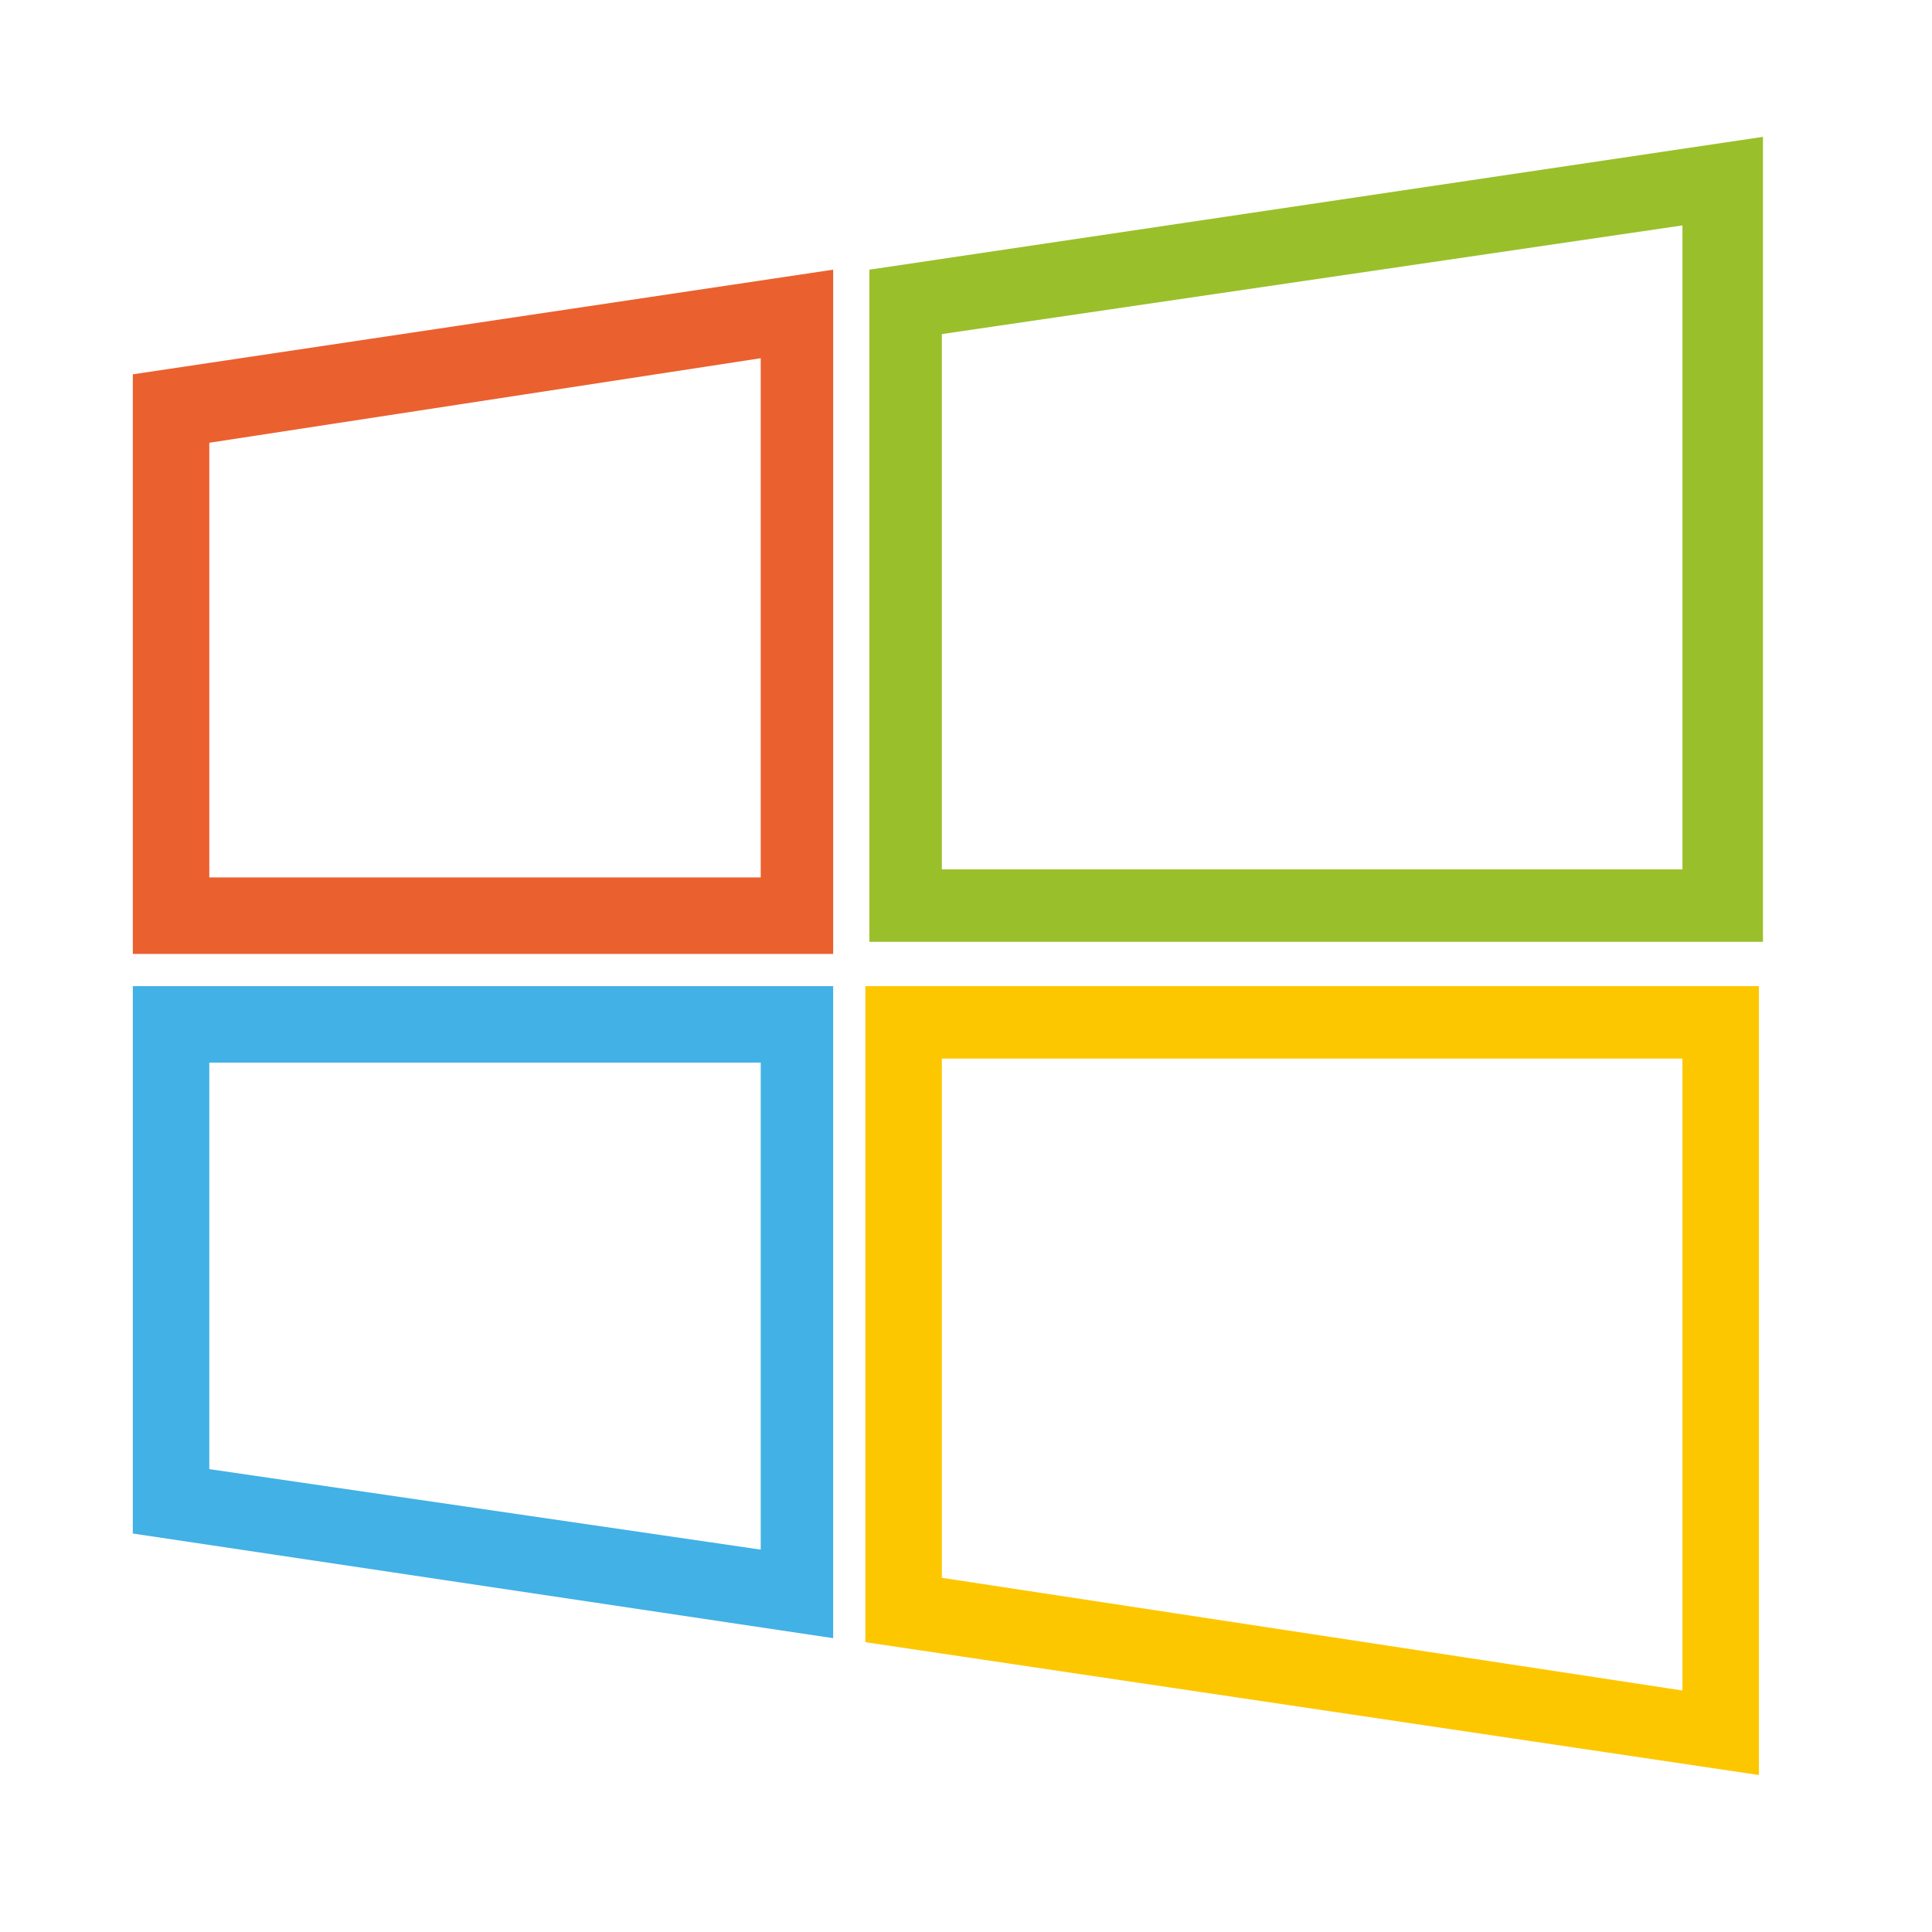 <?xml version="1.0" encoding="utf-8"?>
<!-- Generator: Adobe Illustrator 22.0.1, SVG Export Plug-In . SVG Version: 6.00 Build 0)  -->
<svg version="1.1" id="Layer_1" xmlns="http://www.w3.org/2000/svg" xmlns:xlink="http://www.w3.org/1999/xlink" x="0px" y="0px"
	 viewBox="0 0 48 48" style="enable-background:new 0 0 48 48;" xml:space="preserve">
<style type="text/css">
	.st0{display:none;}
	.st1{display:inline;}
	.st2{fill:#7EC8A4;}
	.st3{fill:none;stroke:#39C5F3;stroke-width:2;stroke-miterlimit:10;}
	.st4{fill:none;stroke:#AFAFBE;stroke-width:2;stroke-miterlimit:10;}
	.st5{fill:none;stroke:#F9C0B3;stroke-width:2;stroke-miterlimit:10;}
	.st6{fill:none;stroke:#CCCBCB;stroke-width:2;stroke-miterlimit:10;}
	.st7{fill:none;stroke:#E04747;stroke-width:2;stroke-miterlimit:10;}
	.st8{fill:none;stroke:#F48A80;stroke-width:2;stroke-miterlimit:10;}
	.st9{fill:none;stroke:#F7A8A4;stroke-width:2;stroke-miterlimit:10;}
	.st10{display:inline;fill:none;stroke:#7CD0E6;stroke-width:2;stroke-miterlimit:10;}
	.st11{fill:#E93B3A;}
	.st12{fill:none;stroke:#EF7273;stroke-miterlimit:10;}
	.st13{fill:#E93B3B;}
	.st14{fill:#EF7273;}
	.st15{fill:#CCCBCB;}
	.st16{fill:#A6B1D5;}
	.st17{fill:#63C6C5;}
	.st18{fill:#605CA8;}
	.st19{fill:#A3A1C3;}
	.st20{fill:#F09E1F;}
	.st21{fill:#FFC129;}
	.st22{fill:#067842;}
	.st23{fill:#069D5E;}
	.st24{fill:#805682;}
	.st25{fill:#BA8BBE;}
	.st26{fill:#99C02A;}
	.st27{fill:#EB602F;}
	.st28{fill:#FDC700;}
	.st29{fill:#42B1E5;}
</style>
<g id="Layer_2_1_">
</g>
<g id="Layer_1_1_" class="st0">
	<g class="st1">
		<path class="st2" d="M41.7,1c3,0,5.3,2.3,5.3,5.3c0,2.9-2.4,5.3-5.3,5.3s-5.3-2.4-5.3-5.3C36.4,3.3,38.8,1,41.7,1z"/>
		<path class="st2" d="M24,1c2.9,0,5.3,2.4,5.3,5.3s-2.4,5.3-5.3,5.3s-5.3-2.4-5.3-5.3C18.7,3.3,21.1,1,24,1z"/>
		<path class="st2" d="M6.3,1c2.9,0,5.3,2.4,5.3,5.3s-2.4,5.3-5.3,5.3S1,9.2,1,6.3C1,3.3,3.3,1,6.3,1z"/>
		<path class="st2" d="M41.7,18.7c2.9,0,5.3,2.4,5.3,5.3s-2.4,5.3-5.3,5.3s-5.3-2.4-5.3-5.3C36.4,21,38.8,18.7,41.7,18.7z"/>
		<path class="st2" d="M24,18.7c2.9,0,5.3,2.4,5.3,5.3s-2.4,5.3-5.3,5.3s-5.3-2.4-5.3-5.3C18.7,21,21.1,18.7,24,18.7z"/>
		<path class="st2" d="M6.3,18.7c2.9,0,5.3,2.4,5.3,5.3s-2.4,5.3-5.3,5.3S1,26.9,1,24C1,21,3.3,18.7,6.3,18.7z"/>
		<path class="st2" d="M41.7,36.4c2.9,0,5.3,2.4,5.3,5.3S44.7,47,41.7,47s-5.3-2.4-5.3-5.3S38.8,36.4,41.7,36.4z"/>
		<path class="st2" d="M24,36.4c2.9,0,5.3,2.4,5.3,5.3S26.9,47,24,47s-5.3-2.4-5.3-5.3S21.1,36.4,24,36.4z"/>
		<path class="st2" d="M6.3,36.4c2.9,0,5.3,2.4,5.3,5.3S9.2,47,6.3,47S1,44.6,1,41.7S3.3,36.4,6.3,36.4z"/>
	</g>
</g>
<g id="Layer_3" class="st0">
	<g class="st1">
		<path class="st3" d="M12.2,38c0-6.4,5.3-11.5,11.8-11.5S35.8,31.6,35.8,38"/>
		<path class="st4" d="M6.3,1.2h35.4c1.6,0,2.9,1.3,2.9,2.9v39.8c0,1.6-1.3,2.9-2.9,2.9H6.3c-1.6,0-2.9-1.3-2.9-2.9V4.1
			C3.4,2.5,4.7,1.2,6.3,1.2z"/>
		<path class="st5" d="M24,10c4.1,0,7.4,3.3,7.4,7.4s-3.3,7.4-7.4,7.4s-7.4-3.3-7.4-7.4S19.9,10,24,10z"/>
	</g>
	<g class="st1">
		<path class="st3" d="M137.3,84.6c0-7.4,6.1-13.4,13.7-13.4s13.7,6,13.7,13.4"/>
		<path class="st4" d="M130.4,41.7h41.1c1.9,0,3.4,1.5,3.4,3.4v46.3c0,1.9-1.5,3.4-3.4,3.4h-41.1c-1.9,0-3.4-1.5-3.4-3.4V45.1
			C127,43.2,128.6,41.7,130.4,41.7z"/>
		<path class="st5" d="M151,52c4.7,0,8.6,3.8,8.6,8.6c0,4.7-3.8,8.6-8.6,8.6c-4.7,0-8.6-3.8-8.6-8.6S146.3,52,151,52z"/>
	</g>
</g>
<g id="Layer_4" class="st0">
	<g class="st1">
		<path class="st6" d="M46.3,47H1.7V0.4"/>
		<path class="st7" d="M44.4,35.3v-35"/>
		<path class="st7" d="M30.8,35.3V12"/>
		<path class="st7" d="M17.2,35.3V21.7"/>
	</g>
</g>
<g id="Layer_5" class="st0">
	<g class="st1">
		<g>
			<path class="st8" d="M1.2,21.3h38.3"/>
			<path class="st9" d="M8.4,11.4V6.8C8.4,5.2,9.7,4,11.2,4h32.7c1.6,0,2.8,1.3,2.8,2.8v27c0,1.6-1.3,2.8-2.8,2.8h-4.2"/>
			<path class="st8" d="M4.2,11.4h32.7c1.6,0,2.8,1.3,2.8,2.8v27c0,1.6-1.3,2.8-2.8,2.8H4.2c-1.6,0-2.8-1.3-2.8-2.8v-27
				C1.3,12.7,2.6,11.4,4.2,11.4z"/>
		</g>
		<line class="st9" x1="5.1" y1="16.7" x2="7.8" y2="16.7"/>
		<line class="st9" x1="9.4" y1="16.7" x2="12.1" y2="16.7"/>
		<line class="st9" x1="13.7" y1="16.7" x2="16.3" y2="16.7"/>
	</g>
</g>
<g id="Layer_6" class="st0">
	<path class="st10" d="M38.4,21.3c0.1-0.5,0.1-0.9,0.1-1.4c0-6.1-4.9-11.1-11-11.1c-4.9,0-9.1,3.2-10.5,7.7c-1.2-0.5-2.6-0.7-4-0.7
		C6.5,15.7,1.2,21,1.2,27.5S6.5,39.2,13,39.2h24.8c5,0,9-4,9-9C46.8,25.5,43.1,21.6,38.4,21.3z"/>
</g>
<g id="Layer_8" class="st0">
	<g class="st1">
		<rect x="39.2" y="18.3" class="st11" width="3" height="10.2"/>
		<path class="st12" d="M8.7,18.3v10.2"/>
		<rect x="5.8" y="18.3" class="st13" width="3" height="10.2"/>
		<path class="st14" d="M24,0.9c-9,0-16.3,7.3-16.3,16.3v12.3h2V17.3C9.7,9.4,16.1,2.9,24,2.9s14.3,6.4,14.3,14.3v12.3
			c0,4.6-2.1,8.8-5.8,11.5c-0.7-0.9-1.7-1.4-2.9-1.4c-2.1,0-3.7,1.7-3.7,3.7s1.7,3.7,3.7,3.7s3.7-1.7,3.7-3.7c0-0.1,0-0.3,0-0.4
			c4.4-3.1,7-8,7-13.4V17.3C40.3,8.3,33,0.9,24,0.9z M29.7,45.1c-1,0-1.7-0.8-1.7-1.7s0.8-1.7,1.7-1.7s1.7,0.8,1.7,1.7
			S30.6,45.1,29.7,45.1z"/>
	</g>
</g>
<g id="Layer_9" class="st0">
	<g class="st1">
		<path class="st15" d="M36.9,22.3h-2v-9.7c0-5.7-4.2-10.4-9.4-10.4h-3c-5.2,0-9.4,4.6-9.4,10.4v9.7h-2v-9.7
			c0-6.8,5.1-12.4,11.4-12.4h3c6.3,0,11.4,5.5,11.4,12.4V22.3z"/>
		<rect x="23" y="32.9" class="st16" width="2" height="8.1"/>
		<path class="st16" d="M40.1,47.8H7.9V21.3h32.3v26.5H40.1z M9.9,45.8h28.3V23.3H9.9V45.8z"/>
	</g>
</g>
<g id="Layer_10" class="st0">
	<g class="st1">
		<rect x="20.9" y="39" class="st17" width="6.1" height="2"/>
		<path class="st17" d="M35.4,47.3H12.6c-1.8,0-3.3-1.5-3.3-3.3V4c0-1.8,1.5-3.3,3.3-3.3h22.9c1.8,0,3.3,1.5,3.3,3.3v40
			C38.7,45.9,37.2,47.3,35.4,47.3z M12.6,2.7c-0.7,0-1.3,0.6-1.3,1.3v40c0,0.7,0.6,1.3,1.3,1.3h22.9c0.7,0,1.3-0.6,1.3-1.3V4
			c0-0.7-0.6-1.3-1.3-1.3H12.6z"/>
	</g>
</g>
<g id="Layer_11" class="st0">
	<g class="st1">
		<path class="st18" d="M35,36.7l-5.1-5l1.4-1.4l5.1,5L35,36.7z M15.6,17.5l-5.2-5.2l1.4-1.4l5.2,5.2L15.6,17.5z"/>
		<path class="st18" d="M11.8,36.7l-1.4-1.4l5.1-5l1.4,1.4L11.8,36.7z M31.3,17.6l-1.4-1.4L35,11l1.4,1.4L31.3,17.6z"/>
		<path class="st19" d="M23.4,35.1c-3,0-5.7-1.2-7.8-3.2c-2.1-2.1-3.2-4.9-3.2-7.8c0-3,1.2-5.7,3.2-7.8s4.9-3.2,7.8-3.2
			c3,0,5.7,1.2,7.8,3.2c2.1,2.1,3.2,4.9,3.2,7.8c0,3-1.2,5.7-3.2,7.8C29.2,33.9,26.4,35.1,23.4,35.1z M23.4,14.9
			c-2.4,0-4.7,0.9-6.4,2.7c-1.7,1.7-2.7,4-2.7,6.4s0.9,4.7,2.7,6.4s4,2.7,6.4,2.7s4.7-0.9,6.4-2.7s2.7-4,2.7-6.4s-0.9-4.7-2.7-6.4
			C28.1,15.9,25.8,14.9,23.4,14.9z"/>
		<path class="st19" d="M39.7,14.4c-3.7,0-6.6-3-6.6-6.6s3-6.6,6.6-6.6c3.7,0,6.6,3,6.6,6.6S43.4,14.4,39.7,14.4z M39.7,3.2
			c-2.5,0-4.6,2.1-4.6,4.6s2.1,4.6,4.6,4.6s4.6-2.1,4.6-4.6S42.3,3.2,39.7,3.2z"/>
		<path class="st19" d="M39.7,46.6c-3.7,0-6.6-3-6.6-6.6s3-6.6,6.6-6.6c3.7,0,6.6,3,6.6,6.6S43.4,46.6,39.7,46.6z M39.7,35.4
			c-2.5,0-4.6,2.1-4.6,4.6s2.1,4.6,4.6,4.6s4.6-2.1,4.6-4.6S42.3,35.4,39.7,35.4z"/>
		<path class="st19" d="M7.1,46.6c-3.7,0-6.6-3-6.6-6.6s3-6.6,6.6-6.6s6.6,3,6.6,6.6S10.8,46.6,7.1,46.6z M7.1,35.4
			c-2.6,0-4.6,2.1-4.6,4.6s2.1,4.6,4.6,4.6s4.6-2.1,4.6-4.6S9.7,35.4,7.1,35.4z"/>
		<path class="st19" d="M7.1,14.3c-3.7,0-6.6-3-6.6-6.6s3-6.6,6.6-6.6s6.6,3,6.6,6.6S10.8,14.3,7.1,14.3z M7.1,3.1
			c-2.6,0-4.6,2.1-4.6,4.6s2.1,4.6,4.6,4.6s4.6-2.1,4.6-4.6S9.7,3.1,7.1,3.1z"/>
	</g>
</g>
<g id="Layer_12" class="st0">
	<g class="st1">
		<rect x="12.2" y="23" class="st20" width="6.5" height="2"/>
		<path class="st21" d="M11,35.2H2.6c-1.2,0-2.1-1-2.1-2.1V15c0-1.2,1-2.1,2.1-2.1H11c1.2,0,2.1,1,2.1,2.1v18
			C13.2,34.2,12.2,35.2,11,35.2z M2.6,14.8c-0.1,0-0.1,0.1-0.1,0.1V33c0,0.1,0.1,0.1,0.1,0.1H11c0.1,0,0.1-0.1,0.1-0.1V15
			c0-0.1-0.1-0.1-0.1-0.1L2.6,14.8L2.6,14.8z"/>
		<rect x="29.4" y="23" class="st20" width="6.5" height="2"/>
		<path class="st21" d="M28.2,35.2h-8.5c-1.2,0-2.1-1-2.1-2.1V15c0-1.2,1-2.1,2.1-2.1h8.5c1.2,0,2.1,1,2.1,2.1v18
			C30.4,34.2,29.4,35.2,28.2,35.2z M19.8,14.8c-0.1,0-0.1,0.1-0.1,0.1V33c0,0.1,0.1,0.1,0.1,0.1h8.5c0.1,0,0.1-0.1,0.1-0.1V15
			c0-0.1-0.1-0.1-0.1-0.1L19.8,14.8L19.8,14.8z"/>
		<path class="st21" d="M45.4,35.2H37c-1.2,0-2.1-1-2.1-2.1V15c0-1.2,1-2.1,2.1-2.1h8.5c1.2,0,2.1,1,2.1,2.1v18
			C47.6,34.2,46.6,35.2,45.4,35.2z M37,14.8c-0.1,0-0.1,0.1-0.1,0.1V33c0,0.1,0.1,0.1,0.1,0.1h8.5c0.1,0,0.1-0.1,0.1-0.1V15
			c0-0.1-0.1-0.1-0.1-0.1L37,14.8L37,14.8z"/>
	</g>
</g>
<g id="Layer_13" class="st0">
	<g class="st1">
		<polygon class="st22" points="25,45.6 25,38.2 23,38.2 23,45.6 12.9,45.6 12.9,47.6 35.1,47.6 35.1,45.6 		"/>
		<rect x="22" y="6" class="st23" width="4" height="2"/>
		<rect x="22" y="17.9" class="st23" width="4" height="2"/>
		<rect x="22" y="30.9" class="st23" width="4" height="2"/>
		<path class="st23" d="M38.6,0.4H9.4C7.5,0.4,6,2,6,3.8v32.4c0,1.9,1.5,3.4,3.4,3.4h29.3c1.9,0,3.4-1.5,3.4-3.4V3.8
			C42,2,40.5,0.4,38.6,0.4z M9.4,2.4h29.3c0.8,0,1.4,0.6,1.4,1.4v8.5H8V3.8C8,3.1,8.6,2.4,9.4,2.4z M40,14.3v9.9H8v-9.9
			C8,14.3,40,14.3,40,14.3z M38.6,37.6H9.4C8.6,37.6,8,37,8,36.3V26.2h32v10.1C40,37,39.4,37.6,38.6,37.6z"/>
	</g>
</g>
<g id="Layer_14" class="st0">
	<g class="st1">
		<polygon class="st24" points="24.9,36.6 8.3,36.6 11.7,31 13.4,32.1 11.9,34.6 21.3,34.6 19.8,32.1 21.5,31 		"/>
		<path class="st25" d="M29.6,9h-26C2,9,0.7,10.3,0.7,11.9v17.7c0,1.6,1.3,2.9,2.9,2.9h26.1c1.6,0,2.9-1.3,2.9-2.9V11.9
			C32.5,10.3,31.2,9,29.6,9z M3.6,11h26.1c0.5,0,0.9,0.4,0.9,0.9v13H2.7v-13C2.7,11.4,3.1,11,3.6,11z M29.6,30.4h-26
			c-0.5,0-0.9-0.4-0.9-0.9v-2.7h27.8v2.7C30.5,30,30.1,30.4,29.6,30.4z"/>
	</g>
	<g class="st1">
		<rect x="40.1" y="34.6" class="st17" width="2.3" height="2"/>
		<path class="st17" d="M45.4,39h-8.5c-1,0-1.9-0.8-1.9-1.9V22.3c0-1,0.8-1.9,1.9-1.9h8.5c1,0,1.9,0.8,1.9,1.9v14.9
			C47.3,38.2,46.5,39,45.4,39z M37.1,37h8.2V22.4h-8.2V37z"/>
	</g>
</g>
<path class="st26" d="M43.7,23.4H21.6V6.7l22.2-3.3V23.4L43.7,23.4z M23.4,21.6h18.4v-16L23.4,8.3L23.4,21.6L23.4,21.6z"/>
<path class="st27" d="M20.7,23.7H3.3V9.3l17.4-2.6V23.7L20.7,23.7z M5.2,21.8h13.7V8.9L5.2,11C5.2,11,5.2,21.8,5.2,21.8z"/>
<path class="st28" d="M43.7,44.1l-22.2-3.3V24.5h22.2V44.1z M23.4,39.2l18.4,2.8V26.3H23.4L23.4,39.2L23.4,39.2z"/>
<path class="st29" d="M20.7,40.7L3.3,38.1V24.5h17.4V40.7L20.7,40.7z M5.2,36.5l13.7,2V26.4H5.2C5.2,26.4,5.2,36.5,5.2,36.5z"/>
</svg>
